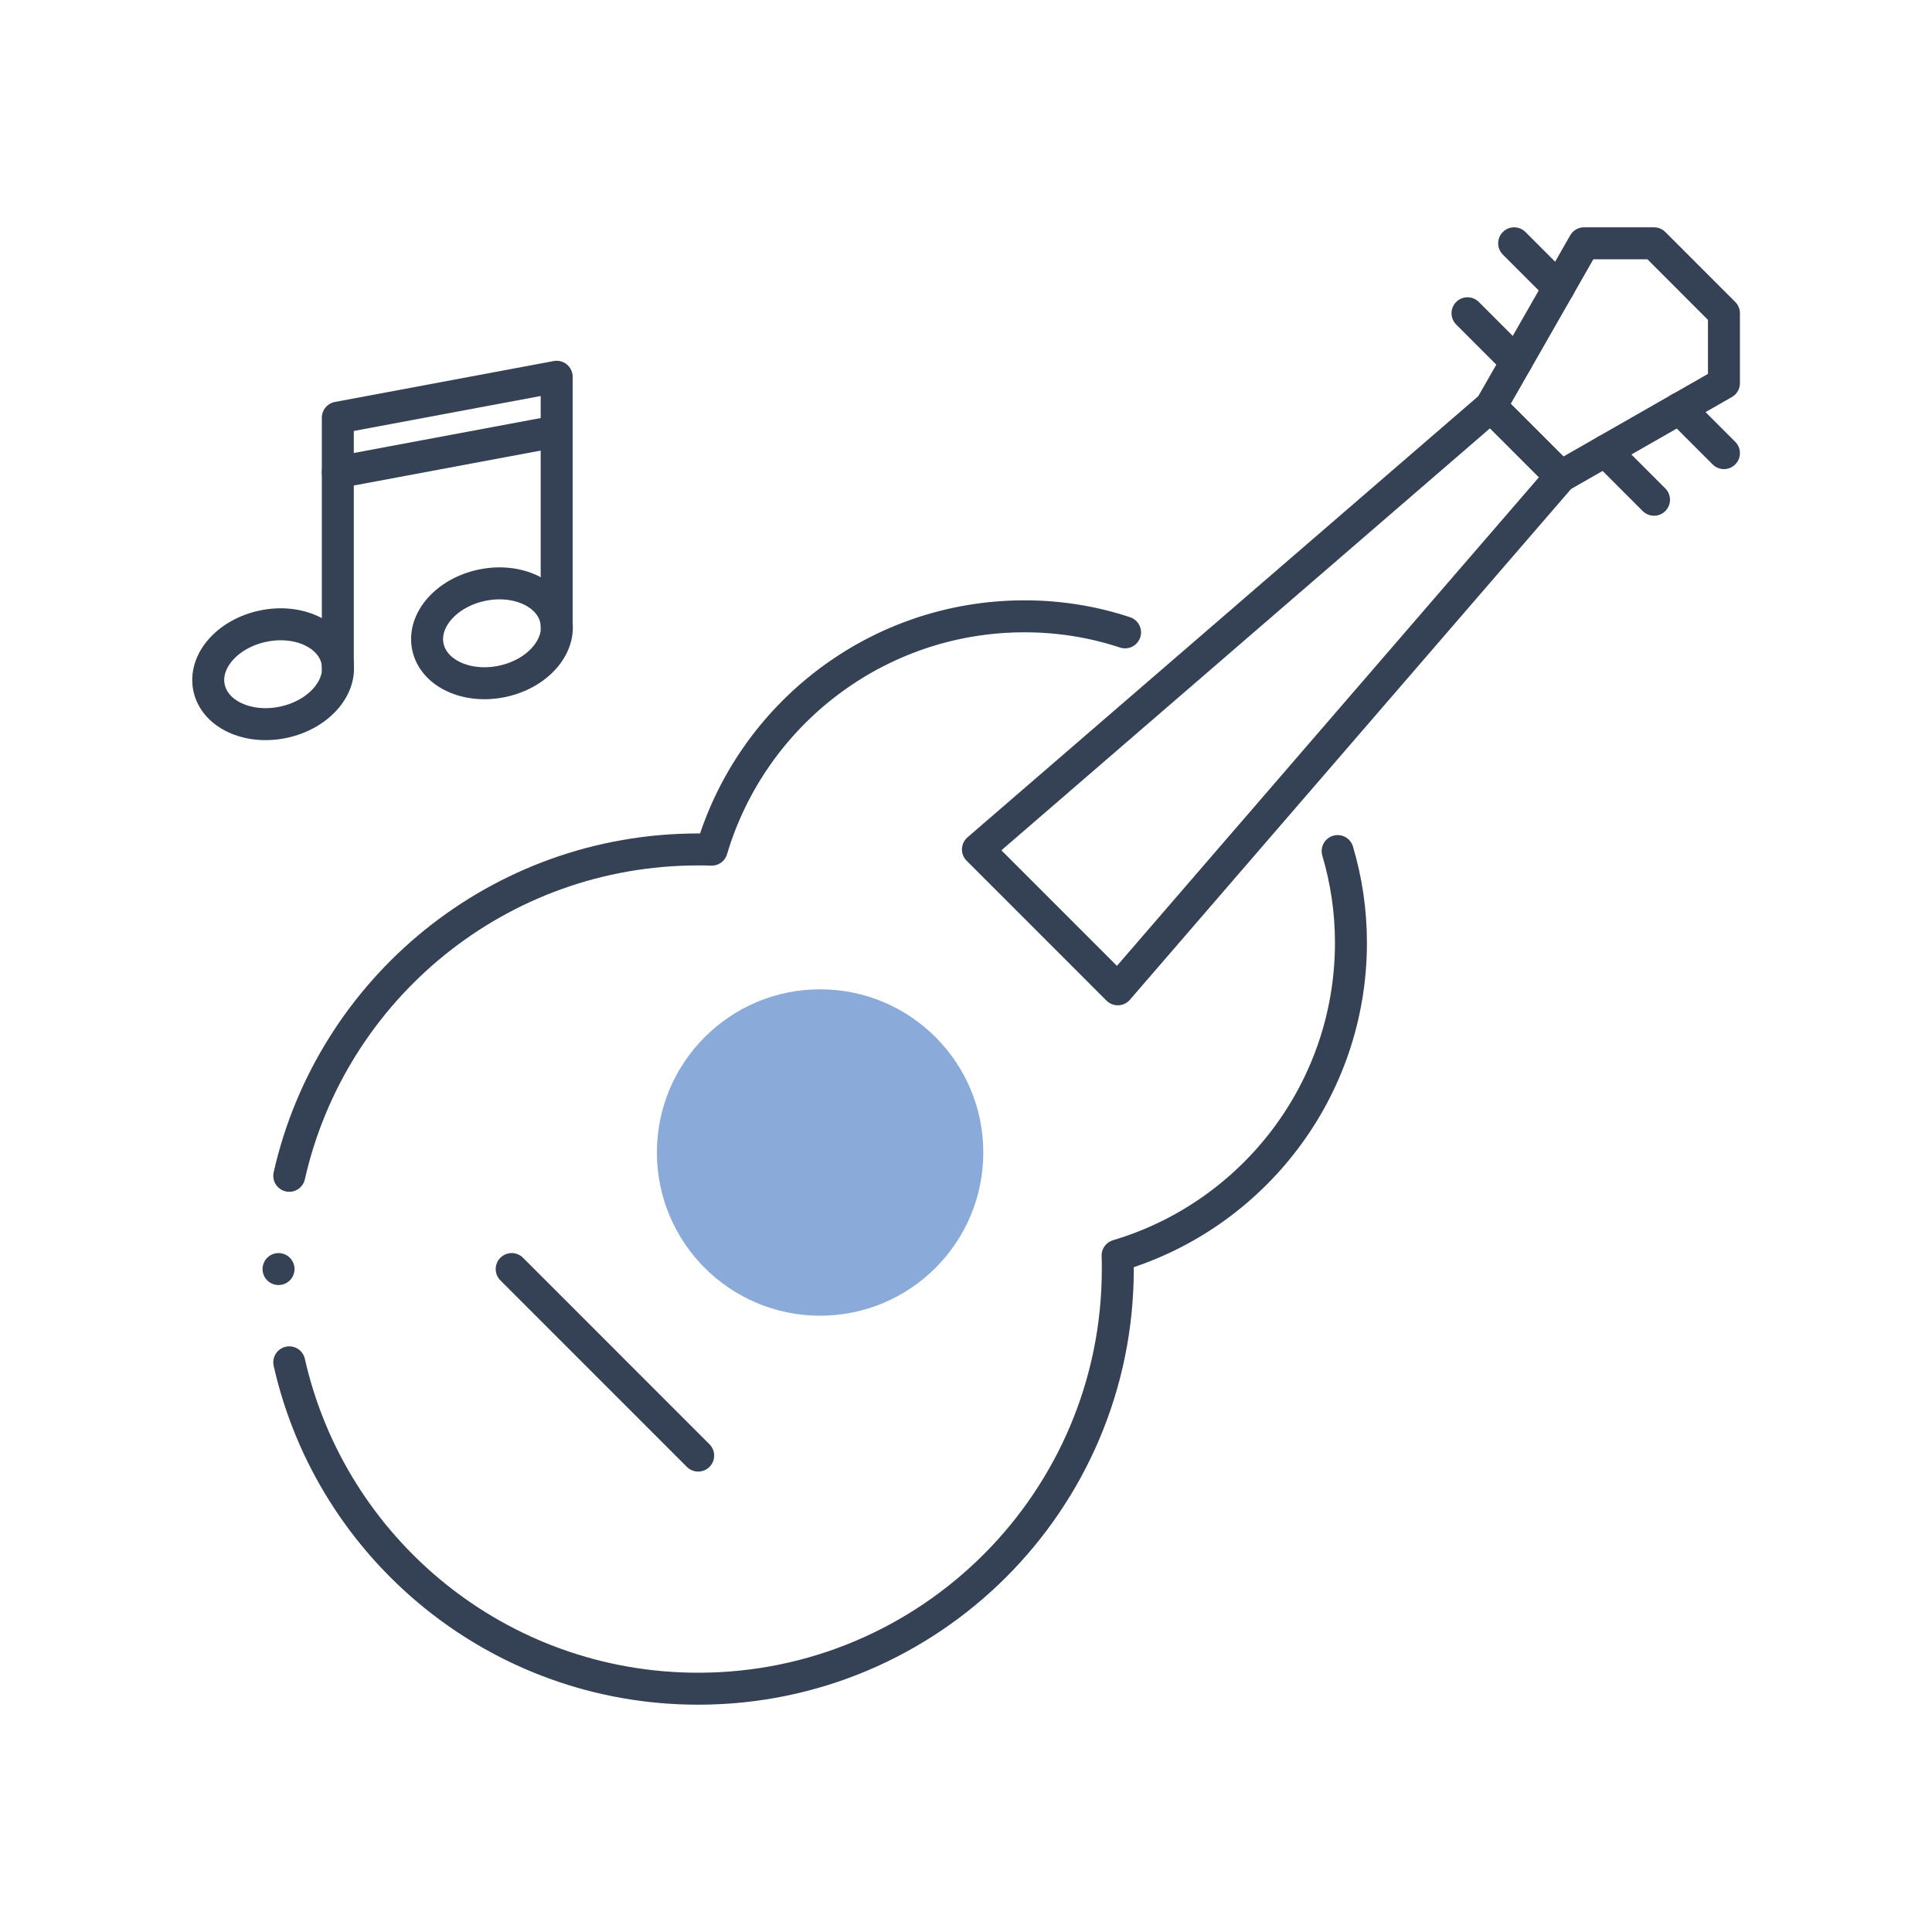 <?xml version="1.0" encoding="UTF-8"?>
<!-- Generator: Adobe Illustrator 16.0.3, SVG Export Plug-In . SVG Version: 6.00 Build 0)  -->
<svg xmlns="http://www.w3.org/2000/svg" xmlns:xlink="http://www.w3.org/1999/xlink" version="1.1" id="Vrstva_1" x="0px" y="0px" width="181.297px" height="181.297px" viewBox="0 0 181.297 181.297" xml:space="preserve">
<g>
	<g>
		
			<line fill="none" stroke="#354154" stroke-width="3" stroke-linecap="round" stroke-linejoin="round" stroke-miterlimit="10" x1="161.773" y1="42.52" x2="157.596" y2="38.342"></line>
		<g>
			
				<polygon fill="none" stroke="#354154" stroke-width="3" stroke-linecap="round" stroke-linejoin="round" stroke-miterlimit="10" points="     146.461,44.708 104.893,92.837 91.768,79.711 139.896,38.144    "></polygon>
			<circle fill="#8AAAD9" cx="76.958" cy="108.15" r="15.314"></circle>
			
				<line fill="none" stroke="#354154" stroke-width="3" stroke-linecap="round" stroke-linejoin="round" stroke-miterlimit="10" x1="48.016" y1="119.087" x2="65.517" y2="136.591"></line>
			
				<polygon fill="none" stroke="#354154" stroke-width="3" stroke-linecap="round" stroke-linejoin="round" stroke-miterlimit="10" points="     161.773,29.395 161.773,35.957 146.461,44.708 139.896,38.144 146.262,27.01 148.646,22.83 155.211,22.83    "></polygon>
			
				<line fill="none" stroke="#354154" stroke-width="3" stroke-linecap="round" stroke-linejoin="round" stroke-miterlimit="10" x1="142.281" y1="33.966" x2="137.709" y2="29.395"></line>
			
				<line fill="none" stroke="#354154" stroke-width="3" stroke-linecap="round" stroke-linejoin="round" stroke-miterlimit="10" x1="146.264" y1="27.01" x2="142.086" y2="22.83"></line>
			
				<line fill="none" stroke="#354154" stroke-width="3" stroke-linecap="round" stroke-linejoin="round" stroke-miterlimit="10" x1="155.211" y1="46.896" x2="150.639" y2="42.323"></line>
			<path fill="none" stroke="#354154" stroke-width="3" stroke-linecap="round" stroke-linejoin="round" stroke-miterlimit="10" d="     M27.144,110.338c3.96-17.546,19.624-30.627,38.373-30.627c0.415,0,0.853,0,1.269,0.021c3.762-12.666,15.488-21.897,29.359-21.897     c3.301,0,6.452,0.523,9.428,1.507"></path>
			<path fill="none" stroke="#354154" stroke-width="3" stroke-linecap="round" stroke-linejoin="round" stroke-miterlimit="10" d="     M125.523,79.863c0.81,2.734,1.248,5.6,1.248,8.599c0,13.869-9.234,25.594-21.898,29.357c0.02,0.416,0.02,0.854,0.02,1.268     c0,21.748-17.631,39.38-39.376,39.38c-18.749,0-34.413-13.082-38.373-30.627"></path>
			
				<line fill="none" stroke="#354154" stroke-width="3" stroke-linecap="round" stroke-linejoin="round" stroke-miterlimit="10" x1="26.137" y1="119.087" x2="26.137" y2="119.087"></line>
		</g>
	</g>
	<g>
		
			<ellipse transform="matrix(0.979 -0.205 0.205 0.979 -12.413 6.586)" fill="none" stroke="#354154" stroke-width="3" stroke-linecap="round" stroke-linejoin="round" stroke-miterlimit="10" cx="25.612" cy="63.261" rx="6.144" ry="4.608"></ellipse>
		
			<ellipse transform="matrix(0.979 -0.205 0.205 0.979 -11.195 10.716)" fill="none" stroke="#354154" stroke-width="3" stroke-linecap="round" stroke-linejoin="round" stroke-miterlimit="10" cx="46.149" cy="59.421" rx="6.144" ry="4.609"></ellipse>
		
			<polyline fill="none" stroke="#354154" stroke-width="3" stroke-linecap="round" stroke-linejoin="round" stroke-miterlimit="10" points="    52.238,58.909 52.238,35.355 31.701,39.195 31.701,62.749   "></polyline>
		
			<line fill="none" stroke="#354154" stroke-width="3" stroke-linecap="round" stroke-linejoin="round" stroke-miterlimit="10" x1="52.238" y1="40.476" x2="31.701" y2="44.315"></line>
	</g>
</g>
</svg>
